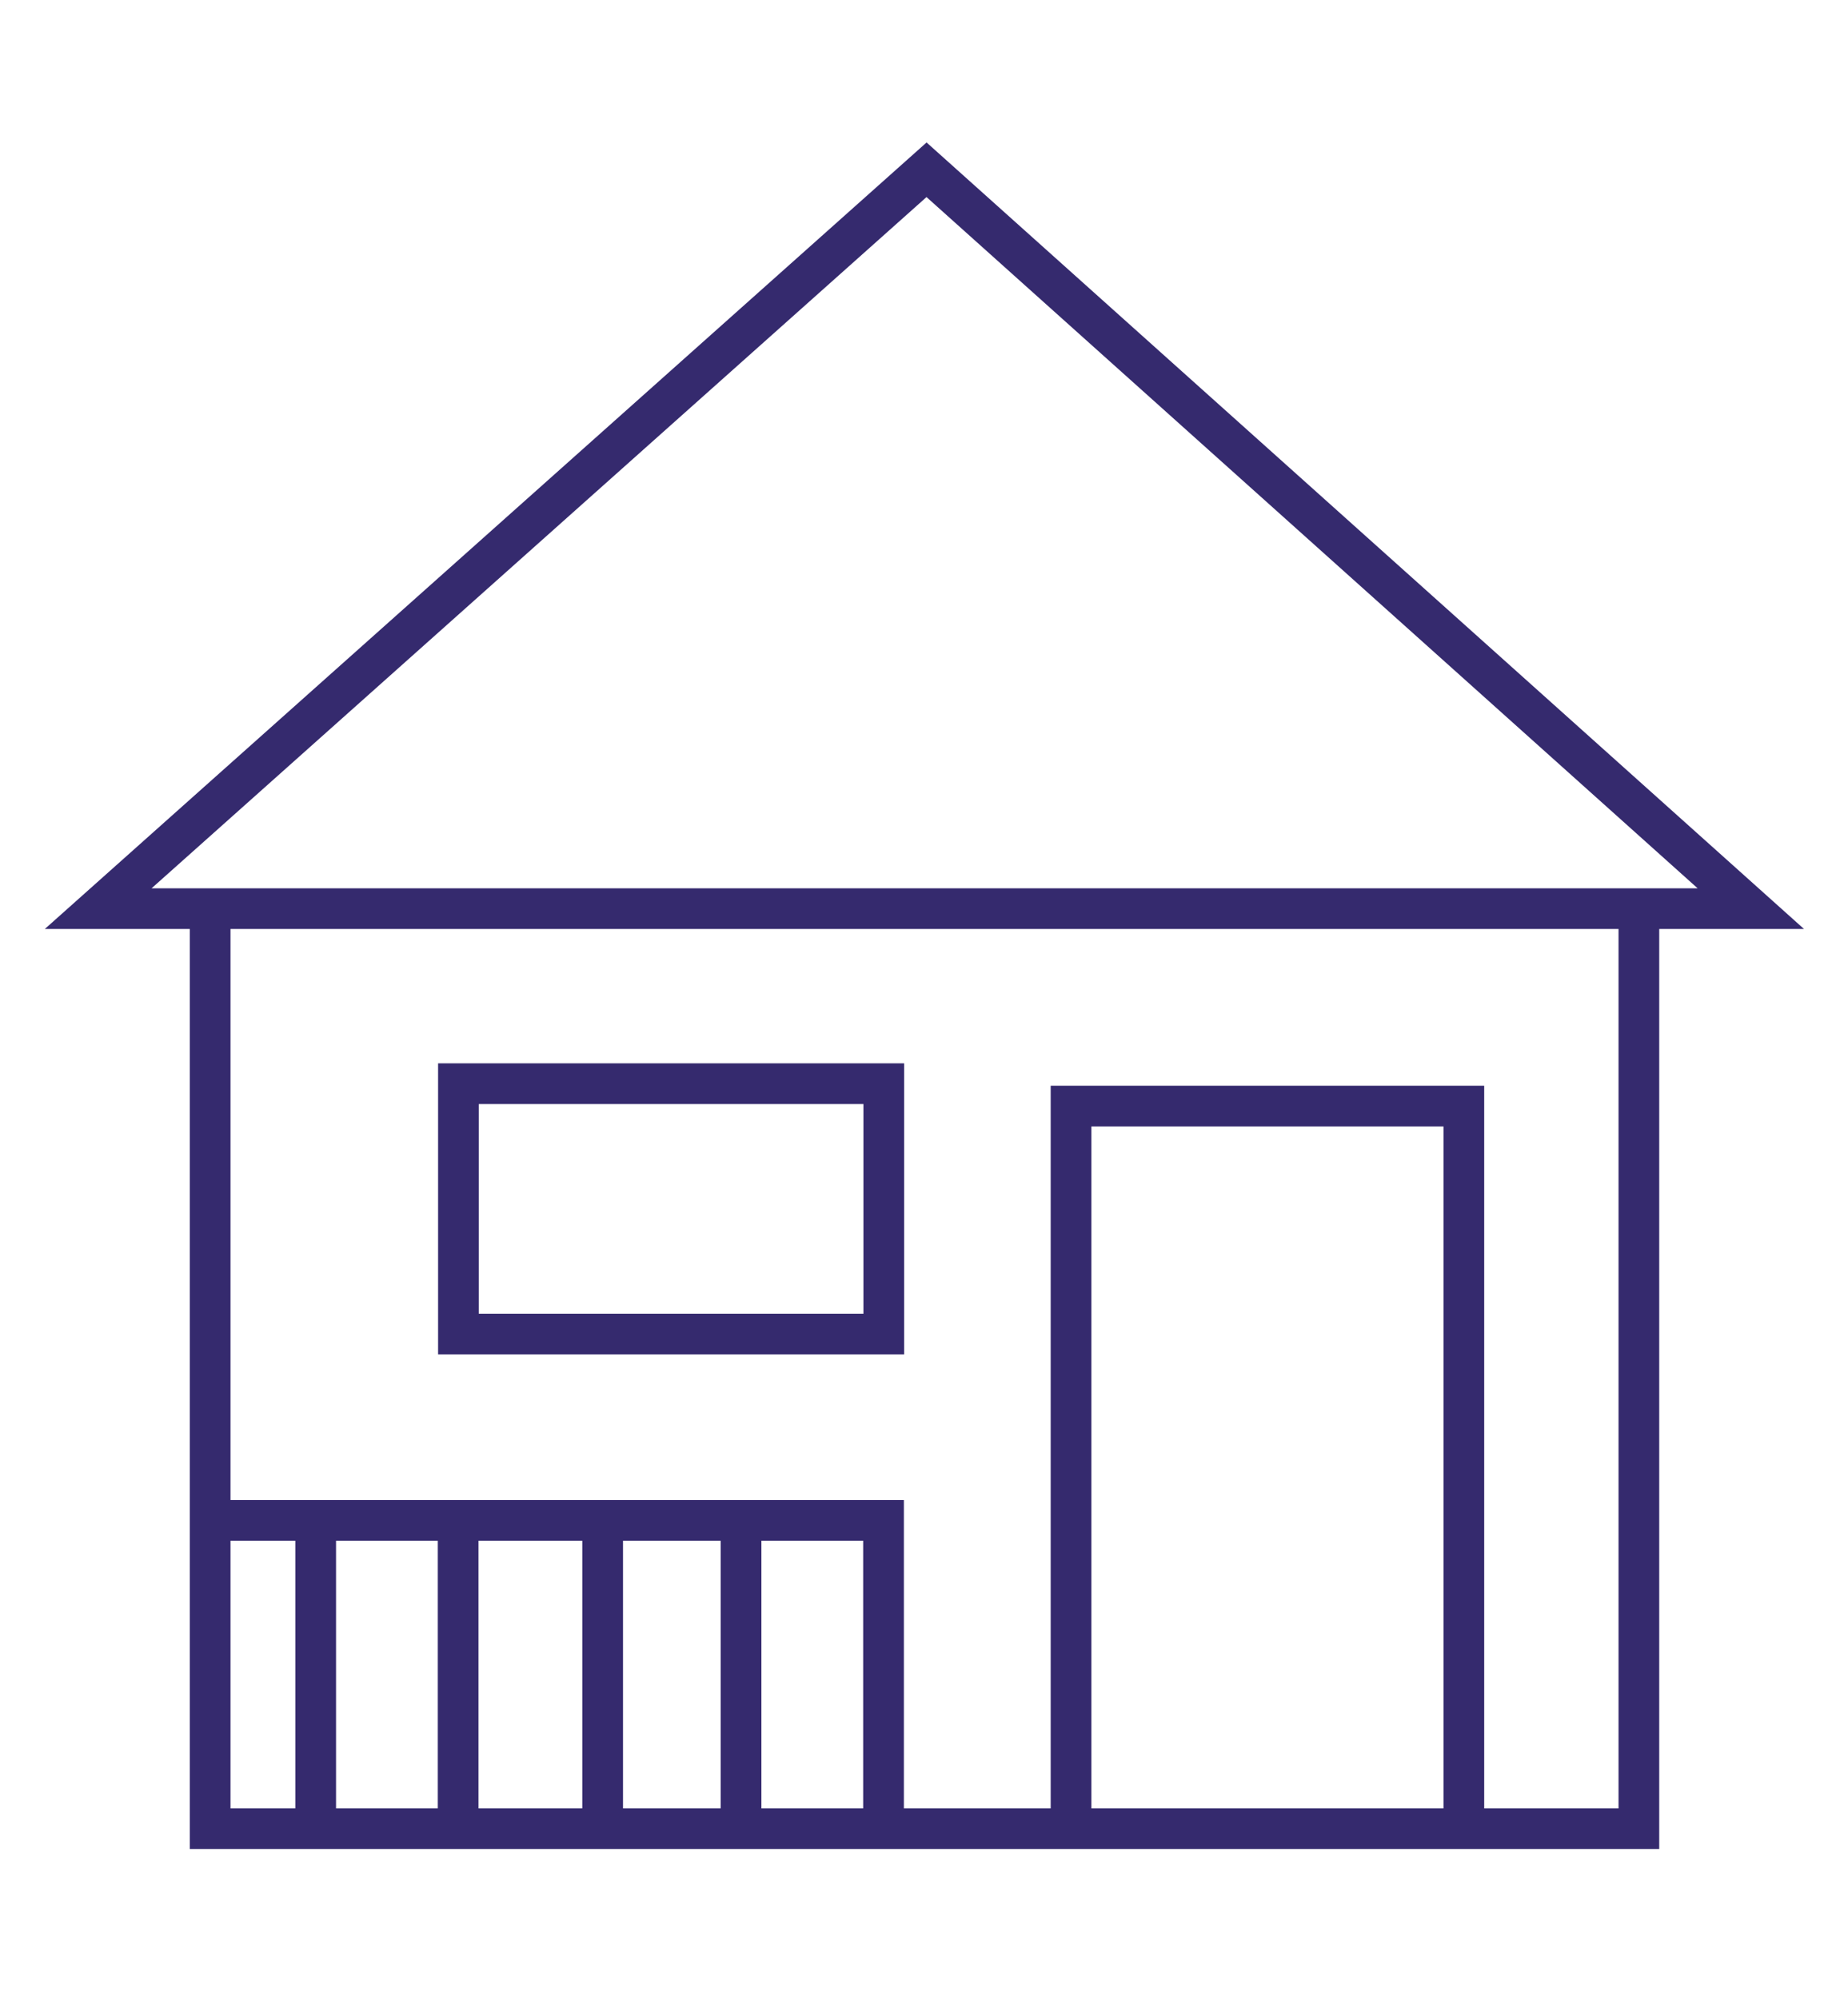 <?xml version="1.0" encoding="utf-8"?>
<!-- Generator: Adobe Illustrator 27.0.1, SVG Export Plug-In . SVG Version: 6.00 Build 0)  -->
<svg version="1.1" id="Livello_1" xmlns="http://www.w3.org/2000/svg" xmlns:xlink="http://www.w3.org/1999/xlink" x="0px" y="0px"
	 viewBox="0 0 90.8 98.2" style="enable-background:new 0 0 90.8 98.2;" xml:space="preserve">
<style type="text/css">
	.st0{fill:none;stroke:#352A6E;stroke-width:2;stroke-miterlimit:10;}
</style>
<g id="Raggruppa_30" transform="translate(2.625 1.341)">
	<path id="Tracciato_2" class="st0" d="M77.9,43.3v45.2H7.7V43.3"/>
	<path id="Tracciato_3" class="st0" d="M2.2,43.3L42.9,7l40.5,36.3H2.2z"/>
	<path id="Tracciato_4" class="st0" d="M50,88.5V53h19.3v35.5"/>
	<rect id="Rettangolo_14" x="19.9" y="51.9" class="st0" width="20.9" height="12.3"/>
	<g id="Raggruppa_29" transform="translate(5.486 66.354)">
		<line id="Linea_1" class="st0" x1="7.4" y1="7" x2="7.4" y2="22.2"/>
		<line id="Linea_2" class="st0" x1="14.4" y1="7" x2="14.4" y2="22.2"/>
		<line id="Linea_3" class="st0" x1="21.5" y1="7" x2="21.5" y2="22.2"/>
		<path id="Tracciato_5" class="st0" d="M35.3,22.2V7H2.2"/>
		<line id="Linea_4" class="st0" x1="28.3" y1="7" x2="28.3" y2="22.2"/>
	</g>
</g>
</svg>
